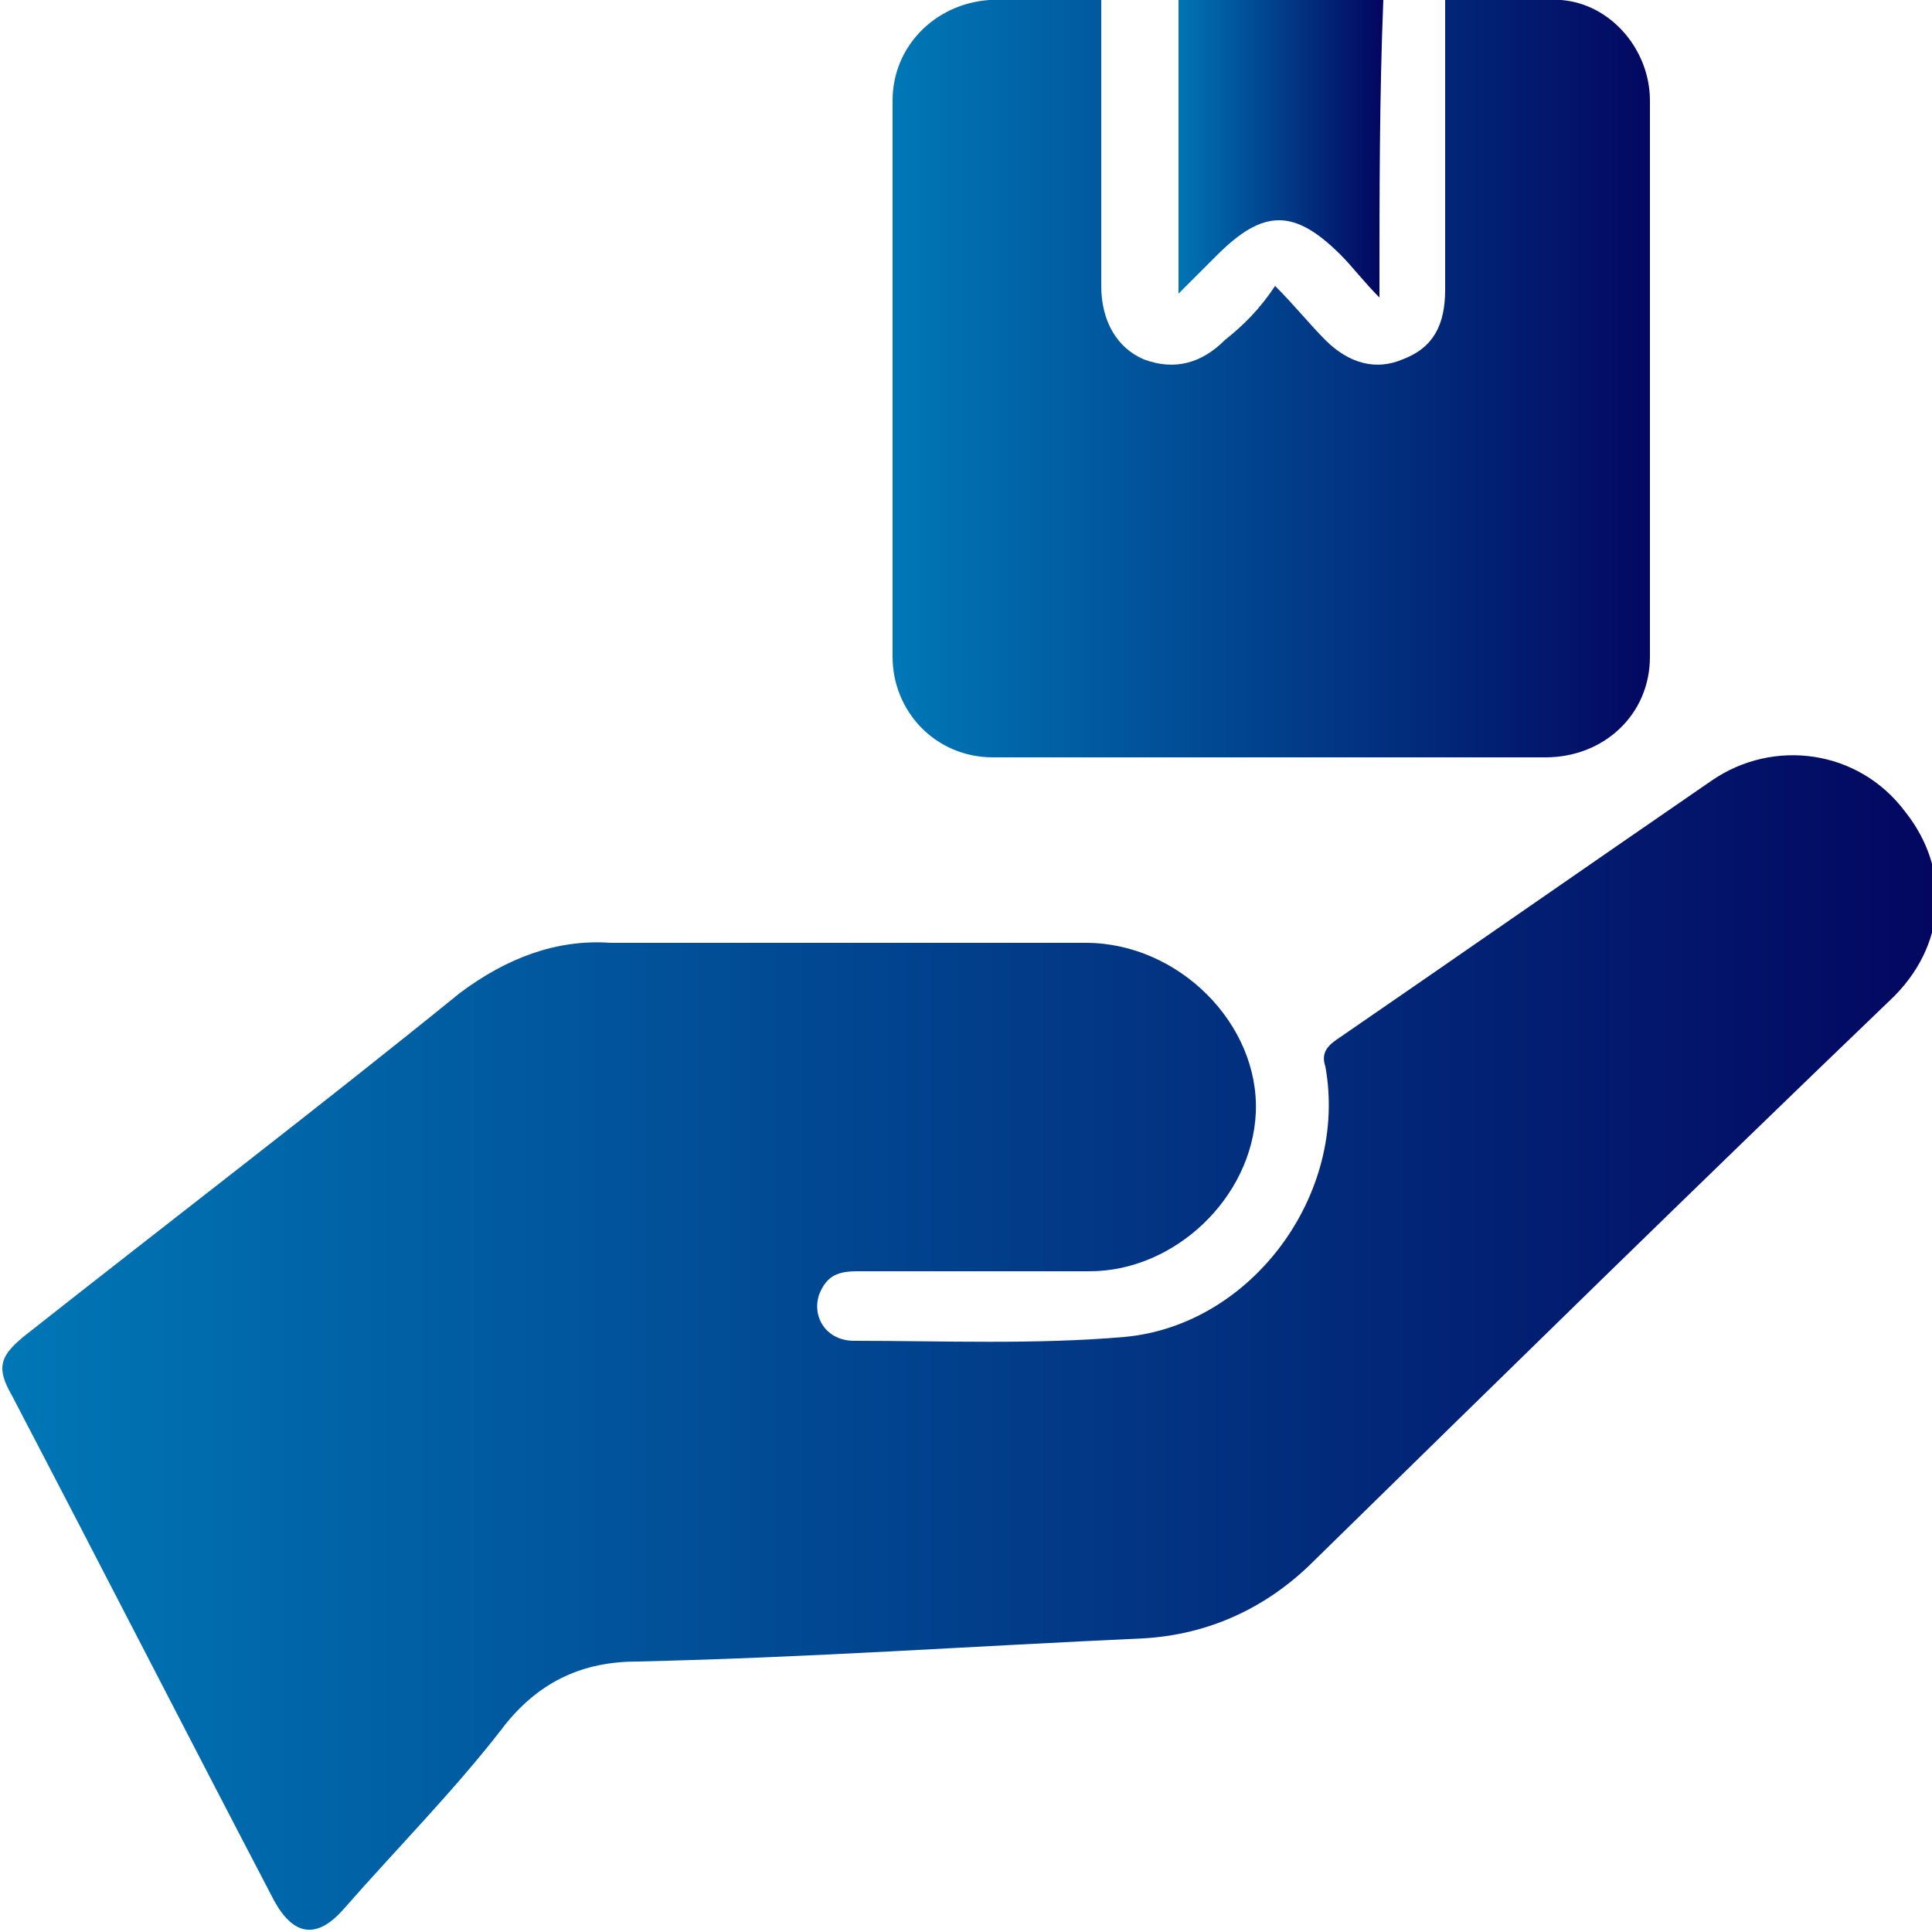 <?xml version="1.0" encoding="utf-8"?>
<!-- Generator: Adobe Illustrator 24.0.2, SVG Export Plug-In . SVG Version: 6.00 Build 0)  -->
<svg version="1.1" id="Layer_1" xmlns="http://www.w3.org/2000/svg" xmlns:xlink="http://www.w3.org/1999/xlink" x="0px" y="0px"
	 viewBox="0 0 50 50" style="enable-background:new 0 0 50 50;" xml:space="preserve">
<style type="text/css">
	.st0{fill:#0077B6;}
	.st1{fill:#030760;}
	.st2{fill:url(#SVGID_1_);}
	.st3{fill:url(#SVGID_2_);}
	.st4{fill:url(#SVGID_3_);}
	.st5{fill:url(#SVGID_4_);}
	.st6{fill:url(#SVGID_5_);}
	.st7{fill:url(#SVGID_6_);}
	.st8{fill:url(#SVGID_7_);}
	.st9{fill:url(#SVGID_8_);}
	.st10{fill:url(#SVGID_9_);}
	.st11{fill:url(#SVGID_10_);}
	.st12{fill:url(#SVGID_11_);}
	.st13{fill:url(#SVGID_12_);}
	.st14{fill:url(#SVGID_13_);}
	.st15{fill:url(#SVGID_14_);}
	.st16{fill:url(#SVGID_15_);}
	.st17{fill:url(#SVGID_16_);}
	.st18{fill:url(#SVGID_17_);}
	.st19{fill:url(#SVGID_18_);}
	.st20{fill:url(#SVGID_19_);}
	.st21{fill:url(#SVGID_20_);}
	.st22{fill:url(#SVGID_21_);}
	.st23{fill:url(#SVGID_22_);}
	.st24{fill:url(#SVGID_23_);}
	.st25{fill:url(#SVGID_24_);}
	.st26{fill:url(#SVGID_25_);}
	.st27{fill:url(#SVGID_26_);}
	.st28{fill:url(#SVGID_27_);}
	.st29{fill:url(#SVGID_28_);}
	.st30{fill:url(#SVGID_29_);}
	.st31{fill:url(#SVGID_30_);}
	.st32{fill:url(#SVGID_31_);}
	.st33{fill:url(#SVGID_32_);}
	.st34{fill:url(#SVGID_33_);}
	.st35{fill:url(#SVGID_34_);}
	.st36{fill:url(#SVGID_35_);}
	.st37{fill:url(#SVGID_36_);}
	.st38{fill:url(#SVGID_37_);}
	.st39{fill:url(#SVGID_38_);}
	.st40{fill:url(#SVGID_39_);}
	.st41{fill:url(#SVGID_40_);}
	.st42{fill:url(#SVGID_41_);}
	.st43{fill:url(#SVGID_42_);}
	.st44{fill:url(#SVGID_43_);}
	.st45{fill:url(#SVGID_44_);}
	.st46{fill:url(#SVGID_45_);}
	.st47{fill:url(#SVGID_46_);}
	.st48{fill:url(#SVGID_47_);}
	.st49{fill:url(#SVGID_48_);}
	.st50{fill:url(#SVGID_49_);}
	.st51{fill:url(#SVGID_50_);}
	.st52{fill:url(#SVGID_51_);}
	.st53{fill:url(#SVGID_52_);}
	.st54{fill:url(#SVGID_53_);}
	.st55{fill:url(#SVGID_54_);}
	.st56{fill:url(#SVGID_55_);}
	.st57{fill:url(#SVGID_56_);}
</style>
<g>
	<linearGradient id="SVGID_1_" gradientUnits="userSpaceOnUse" x1="-1.818989e-12" y1="34.823" x2="50" y2="34.823">
		<stop  offset="0" style="stop-color:#0077B6"/>
		<stop  offset="1" style="stop-color:#030760"/>
	</linearGradient>
	<path class="st2" d="M21.9,24.4c2.1,0,4.2,0,6.2,0c2.4,0,4.5,2.1,4.4,4.4c-0.1,2.2-2.1,4.1-4.3,4.1c-2,0-4,0-6,0
		c-0.5,0-0.8,0.1-1,0.6c-0.2,0.6,0.2,1.2,0.9,1.2c2.3,0,4.7,0.1,7-0.1c3.3-0.3,5.8-3.7,5.2-7c-0.1-0.3,0-0.5,0.3-0.7
		c3.2-2.2,6.5-4.5,9.7-6.7c1.6-1.1,3.8-0.8,5,0.8c1.2,1.5,1.1,3.5-0.4,4.9c-5,4.8-10,9.7-14.9,14.5c-1.2,1.2-2.7,1.9-4.4,2
		c-4.4,0.2-8.7,0.5-13.1,0.6c-1.4,0-2.5,0.5-3.4,1.6c-1.3,1.7-2.8,3.2-4.2,4.8c-0.7,0.8-1.3,0.7-1.8-0.2c-2.3-4.4-4.5-8.7-6.8-13.1
		c-0.4-0.7-0.3-1,0.3-1.5c3.8-3,7.6-5.9,11.3-8.9c1.2-0.9,2.5-1.4,3.9-1.3C17.8,24.4,19.9,24.4,21.9,24.4z"/>
	<linearGradient id="SVGID_2_" gradientUnits="userSpaceOnUse" x1="23.206" y1="9.824" x2="42.856" y2="9.824">
		<stop  offset="0" style="stop-color:#0077B6"/>
		<stop  offset="1" style="stop-color:#030760"/>
	</linearGradient>
	<path class="st3" d="M33,7.4c0.5,0.5,0.9,1,1.3,1.4c0.6,0.6,1.3,0.8,2,0.5c0.8-0.3,1.1-0.9,1.1-1.8c0-2.3,0-4.6,0-6.9
		c0-0.2,0-0.4,0-0.6c1,0,2.1-0.1,3,0c1.3,0.1,2.3,1.3,2.3,2.6c0,4.8,0,9.6,0,14.4c0,1.5-1.2,2.6-2.7,2.6c-4.8,0-9.6,0-14.3,0
		c-1.5,0-2.6-1.2-2.6-2.6c0-4.8,0-9.6,0-14.4c0-1.4,1.1-2.5,2.5-2.6c0.9,0,1.9,0,2.9,0c0,0.2,0,0.4,0,0.6c0,2.3,0,4.5,0,6.8
		c0,0.9,0.4,1.6,1.1,1.9c0.8,0.3,1.5,0.1,2.1-0.5C32.2,8.4,32.6,8,33,7.4z"/>
	<linearGradient id="SVGID_3_" gradientUnits="userSpaceOnUse" x1="30.402" y1="3.857" x2="35.678" y2="3.857">
		<stop  offset="0" style="stop-color:#0077B6"/>
		<stop  offset="1" style="stop-color:#030760"/>
	</linearGradient>
	<path class="st4" d="M35.7,7.7c-0.4-0.4-0.7-0.8-1-1.1c-1.2-1.2-2-1.2-3.2,0c-0.3,0.3-0.6,0.6-1,1c0-2.6,0-5.1,0-7.6
		c1.7,0,3.5,0,5.3,0C35.7,2.5,35.7,5,35.7,7.7z"/>
</g>
</svg>
